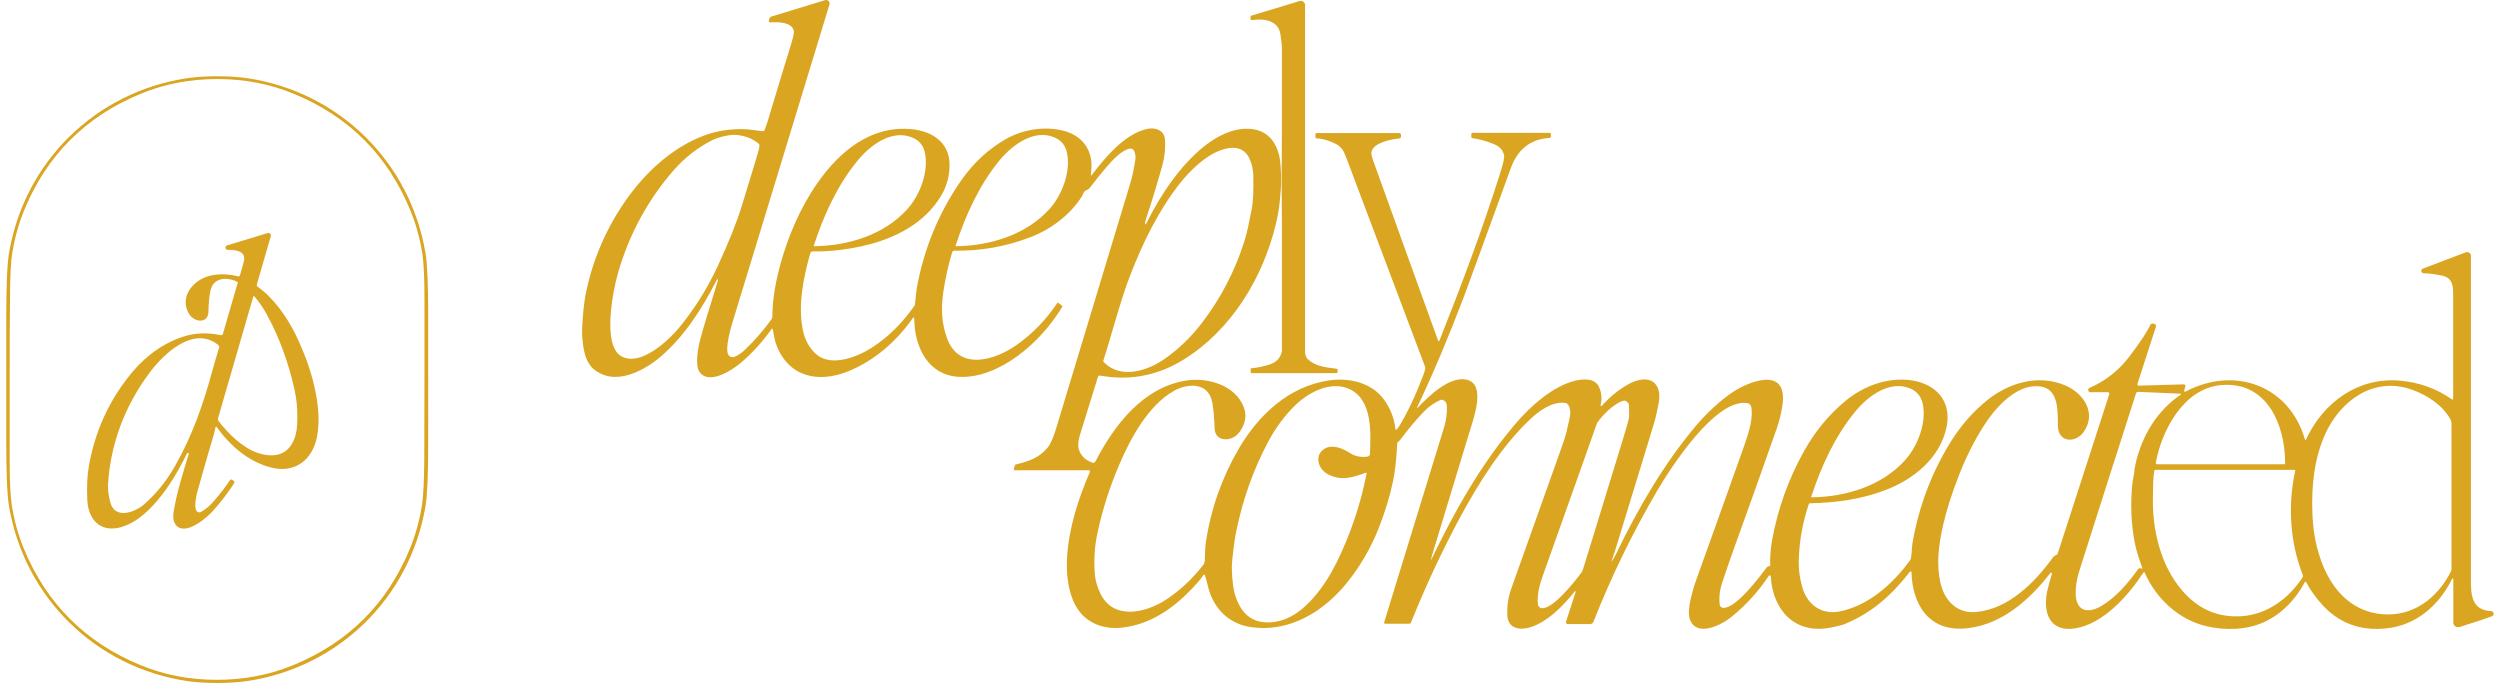 <svg xmlns="http://www.w3.org/2000/svg" width="143" height="40" viewBox="0 0 143 40" fill="none"><path d="M12.427 4.361C13.099 4.361 13.687 4.403 14.188 4.478C19.4 5.279 23.447 9.252 24.334 14.452C24.44 15.05 24.494 16.268 24.494 18.083C24.494 19.29 24.494 20.496 24.494 21.714C24.494 22.931 24.494 24.138 24.494 25.345C24.494 27.16 24.44 28.377 24.334 28.976C23.447 34.176 19.4 38.149 14.188 38.95C13.687 39.024 13.099 39.067 12.427 39.067C11.754 39.067 11.166 39.024 10.665 38.95C5.453 38.149 1.406 34.176 0.52 28.976C0.413 28.377 0.359 27.16 0.359 25.345C0.359 24.138 0.359 22.931 0.359 21.714C0.359 20.496 0.359 19.29 0.359 18.083C0.359 16.268 0.413 15.05 0.52 14.452C1.406 9.252 5.453 5.279 10.665 4.478C11.166 4.403 11.754 4.361 12.427 4.361ZM0.552 21.703C0.552 23.326 0.552 24.853 0.552 26.284C0.552 27.502 0.594 28.367 0.669 28.869C0.808 29.744 1.032 30.577 1.353 31.357C2.645 34.507 4.866 36.739 8.027 38.042C9.394 38.608 10.846 38.886 12.405 38.886C13.954 38.886 15.417 38.608 16.784 38.042C19.945 36.739 22.176 34.507 23.458 31.357C23.778 30.577 24.003 29.744 24.141 28.869C24.216 28.367 24.259 27.502 24.269 26.284C24.269 24.853 24.28 23.326 24.28 21.703C24.28 20.08 24.28 18.553 24.28 17.122C24.28 15.905 24.237 15.04 24.163 14.538C24.024 13.662 23.8 12.829 23.479 12.049C22.187 8.899 19.966 6.667 16.805 5.364C15.438 4.798 13.986 4.521 12.427 4.521C10.878 4.521 9.415 4.798 8.048 5.364C4.887 6.667 2.655 8.899 1.374 12.049C1.054 12.829 0.829 13.662 0.69 14.538C0.616 15.04 0.573 15.905 0.573 17.122C0.552 18.564 0.552 20.091 0.552 21.703Z" fill="#DAA520"></path><path d="M10.749 25.911C10.727 25.9 10.717 25.911 10.706 25.921C10.044 27.246 9.307 28.484 8.218 29.424C7.684 29.883 6.904 30.321 6.168 30.214C5.388 30.097 5.025 29.36 4.993 28.602C4.961 27.822 4.993 27.203 5.068 26.754C5.42 24.651 6.274 22.814 7.62 21.223C8.421 20.283 9.51 19.503 10.738 19.183C11.357 19.023 12.009 19.044 12.639 19.172C12.682 19.183 12.724 19.151 12.746 19.108L13.6 16.172C13.6 16.15 13.6 16.14 13.579 16.129C13.045 15.841 12.244 15.841 12.052 16.567C11.977 16.855 11.934 17.271 11.923 17.827C11.902 18.532 11.133 18.436 10.834 17.987C10.407 17.314 10.663 16.588 11.261 16.129C11.913 15.627 12.852 15.606 13.621 15.809C13.664 15.819 13.717 15.787 13.728 15.744C13.814 15.424 13.878 15.2 13.92 15.061C14.155 14.356 13.515 14.292 13.023 14.292C12.949 14.292 12.895 14.239 12.895 14.164C12.895 14.111 12.927 14.057 12.991 14.036L15.309 13.331C15.383 13.31 15.469 13.352 15.49 13.427C15.501 13.459 15.501 13.48 15.49 13.512L14.689 16.278C14.679 16.321 14.689 16.364 14.732 16.396C15.65 17.047 16.387 18.094 16.889 19.098C17.391 20.123 17.754 21.127 17.978 22.088C18.192 23.038 18.309 23.999 18.139 24.95C17.882 26.327 16.857 27.085 15.512 26.744C14.209 26.413 13.162 25.494 12.393 24.426C12.383 24.405 12.361 24.405 12.34 24.416C12.329 24.426 12.329 24.426 12.329 24.437C12.297 24.619 12.244 24.822 12.18 25.024C12.041 25.473 11.742 26.509 11.293 28.111C11.219 28.388 11.091 28.997 11.24 29.221C11.293 29.307 11.411 29.339 11.496 29.285C11.774 29.125 12.009 28.922 12.201 28.698C12.596 28.239 12.917 27.833 13.152 27.47C13.184 27.427 13.226 27.416 13.269 27.438L13.354 27.491C13.408 27.523 13.418 27.577 13.397 27.63C13.045 28.185 12.639 28.709 12.201 29.2C11.859 29.574 11.24 30.097 10.717 30.214C10.065 30.353 9.841 29.841 9.926 29.317C10.097 28.196 10.482 27.011 10.802 25.943C10.77 25.932 10.77 25.911 10.749 25.911ZM14.486 16.973L12.468 23.935C12.457 23.978 12.468 24.031 12.489 24.063C13.034 24.79 13.878 25.622 14.753 25.911C15.682 26.21 16.494 26.05 16.857 25.046C16.953 24.779 17.007 24.426 17.007 23.978C17.017 23.358 16.964 22.803 16.846 22.291C16.505 20.732 15.971 19.279 15.234 17.934C15.074 17.645 14.796 17.239 14.55 16.951C14.54 16.93 14.508 16.93 14.497 16.951C14.486 16.962 14.486 16.973 14.486 16.973ZM12.479 19.728C11.08 18.606 9.371 20.23 8.581 21.287C7.161 23.166 6.317 25.377 6.178 27.715C6.168 27.982 6.2 28.324 6.306 28.719C6.563 29.744 7.716 29.296 8.218 28.869C8.912 28.271 9.499 27.545 9.98 26.712C10.973 24.982 11.624 23.145 12.148 21.201C12.276 20.742 12.404 20.304 12.532 19.888C12.543 19.824 12.532 19.76 12.479 19.728Z" fill="#DAA520"></path><path d="M33.297 19.156V18.761C33.34 17.917 33.414 17.265 33.5 16.828C33.884 14.916 34.632 13.154 35.732 11.552C36.874 9.886 38.487 8.381 40.398 7.708C41.039 7.484 41.733 7.377 42.481 7.387C42.876 7.387 43.175 7.462 43.645 7.505C43.677 7.505 43.709 7.484 43.73 7.452C43.784 7.313 43.837 7.174 43.89 7.003C44.36 5.455 44.819 3.917 45.289 2.4C45.385 2.069 45.428 1.856 45.407 1.76C45.279 1.247 44.499 1.258 44.05 1.279C44.008 1.279 43.976 1.247 43.976 1.215V1.204C43.986 1.14 43.997 1.076 44.04 1.012C44.05 0.98 44.083 0.959 44.115 0.948L47.201 0.008C47.308 -0.024 47.414 0.04 47.446 0.136C47.457 0.179 47.457 0.211 47.446 0.254C44.253 10.741 42.427 16.71 41.979 18.173C41.861 18.558 41.381 20.074 41.712 20.362C41.797 20.437 41.936 20.448 42.054 20.394C42.257 20.309 42.438 20.17 42.62 19.999C43.143 19.497 43.655 18.921 44.125 18.269C44.157 18.227 44.179 18.173 44.179 18.109C44.179 16.924 44.456 15.514 45.022 13.902C46.047 10.986 48.482 7.035 52.134 7.387C53.32 7.505 54.292 8.135 54.313 9.384C54.324 10.014 54.174 10.613 53.854 11.157C52.914 12.77 51.195 13.656 49.347 14.072C48.386 14.286 47.446 14.393 46.496 14.382C46.421 14.382 46.368 14.425 46.346 14.489C45.941 15.92 45.642 17.468 45.919 18.857C46.037 19.455 46.304 19.935 46.72 20.288C47.564 20.992 49.027 20.426 49.86 19.892C50.81 19.284 51.622 18.472 52.305 17.49C52.327 17.468 52.337 17.436 52.337 17.404C52.369 16.988 52.412 16.7 52.434 16.518C52.839 14.254 53.683 12.193 54.964 10.345C55.669 9.32 56.534 8.53 57.538 7.953C58.456 7.43 59.695 7.195 60.806 7.473C61.852 7.729 62.493 8.519 62.429 9.609C62.429 9.694 62.407 9.822 62.397 10.004C62.397 10.014 62.407 10.036 62.418 10.036C62.429 10.036 62.44 10.036 62.44 10.025C63.209 9.011 64.33 7.665 65.6 7.377C66.049 7.27 66.594 7.43 66.636 7.975C66.668 8.466 66.626 8.947 66.498 9.416C66.209 10.463 65.889 11.509 65.537 12.567C65.504 12.652 65.494 12.727 65.504 12.812C65.504 12.823 65.515 12.834 65.526 12.834C65.537 12.834 65.537 12.834 65.547 12.823C65.996 11.915 66.498 11.072 67.064 10.303C68.003 9.021 69.637 7.323 71.367 7.366C72.307 7.387 72.905 7.889 73.161 8.861C73.236 9.139 73.279 9.662 73.279 10.41C73.279 10.655 73.247 11.061 73.193 11.616C73.15 12.022 73.076 12.417 72.98 12.812C72.243 15.888 70.438 18.867 67.726 20.555C66.241 21.484 64.639 21.793 62.931 21.484C62.877 21.473 62.824 21.505 62.803 21.558C62.151 23.662 61.82 24.73 61.809 24.762C61.681 25.146 61.649 25.435 61.692 25.638C61.788 26.033 62.055 26.311 62.472 26.46C62.546 26.481 62.621 26.46 62.664 26.385C63.732 24.324 65.376 22.167 67.822 21.772C69.061 21.569 70.652 22.017 71.143 23.288C71.303 23.705 71.26 24.132 71.004 24.559C70.801 24.901 70.534 25.082 70.203 25.125C69.765 25.168 69.488 24.922 69.477 24.506C69.456 23.908 69.413 23.427 69.349 23.064C69.157 21.868 67.971 21.889 67.128 22.37C65.675 23.203 64.671 25.061 64.031 26.556C63.486 27.827 63.07 29.119 62.781 30.454C62.6 31.287 62.557 32.098 62.632 32.91C62.664 33.241 62.771 33.593 62.941 33.946C63.689 35.505 65.547 35.046 66.668 34.32C67.48 33.796 68.206 33.113 68.836 32.301C68.879 32.248 68.9 32.173 68.911 32.109C68.932 31.735 68.922 31.394 68.975 31.009C69.263 29.098 69.894 27.325 70.855 25.67C71.997 23.726 73.706 22.114 76.002 21.761C77.155 21.59 78.447 21.879 79.152 22.84C79.526 23.352 79.75 23.918 79.814 24.527C79.814 24.559 79.846 24.581 79.868 24.57C79.878 24.57 79.889 24.559 79.9 24.559C79.932 24.527 79.974 24.463 80.049 24.356C80.508 23.598 80.968 22.637 81.416 21.452C81.491 21.259 81.523 21.11 81.523 21.024C81.523 21.003 81.523 20.992 81.512 20.971C80.06 17.105 78.543 13.111 76.995 8.989C76.867 8.637 76.739 8.413 76.429 8.242C76.055 8.05 75.681 7.932 75.286 7.911C75.265 7.911 75.244 7.889 75.244 7.868V7.654C75.244 7.633 75.265 7.612 75.286 7.612H80.038C80.092 7.612 80.135 7.654 80.135 7.708V7.815C80.135 7.868 80.092 7.911 80.038 7.921C79.59 7.964 78.565 8.146 78.447 8.69C78.426 8.797 78.469 9 78.586 9.299C80.177 13.709 81.395 17.105 82.26 19.487C82.27 19.508 82.292 19.519 82.313 19.508C82.324 19.508 82.334 19.497 82.334 19.487C83.637 16.208 84.801 13.101 85.805 9.918C85.976 9.384 86.051 9.053 86.04 8.947C86.008 8.626 85.805 8.381 85.421 8.231C85.004 8.06 84.598 7.953 84.214 7.9C84.182 7.9 84.16 7.868 84.16 7.836V7.665C84.16 7.633 84.192 7.601 84.225 7.601H88.656C88.688 7.601 88.71 7.622 88.71 7.654V7.815C88.71 7.857 88.678 7.889 88.635 7.889C87.556 7.953 86.809 8.53 86.414 9.63C84.865 13.88 83.979 16.336 83.733 16.977C82.858 19.273 81.971 21.387 81.053 23.31C81.053 23.32 81.053 23.331 81.064 23.331C81.074 23.331 81.074 23.331 81.085 23.331C81.736 22.637 82.932 21.494 83.894 21.718C85.025 21.985 84.289 23.929 84.032 24.783C82.847 28.681 82.142 30.998 81.918 31.746C81.907 31.767 81.886 31.874 81.843 32.066C83.199 29.247 84.684 26.599 86.659 24.271C87.514 23.256 88.817 22.092 90.077 21.783C90.525 21.665 91.209 21.612 91.454 22.114C91.614 22.455 91.646 22.808 91.55 23.171C91.54 23.192 91.561 23.214 91.582 23.224C91.593 23.224 91.614 23.224 91.625 23.214C92.073 22.712 92.565 22.306 93.109 21.996C93.59 21.718 94.38 21.494 94.743 22.039C95.042 22.477 94.882 23.064 94.754 23.651C94.711 23.854 94.647 24.111 94.551 24.41C93.91 26.503 93.184 28.873 92.383 31.5C92.341 31.639 92.276 31.821 92.191 32.066C92.191 32.077 92.191 32.077 92.202 32.088C92.212 32.088 92.212 32.088 92.223 32.077C92.33 31.885 92.405 31.767 92.426 31.714C93.707 29.055 95.16 26.556 97.007 24.356C97.627 23.63 98.289 23.011 98.993 22.509C99.922 21.847 102.304 20.854 101.952 23.192C101.887 23.641 101.781 24.079 101.631 24.506C100.691 27.175 99.891 29.429 99.218 31.276C98.993 31.906 98.748 32.6 98.492 33.38C98.363 33.764 98.321 34.17 98.363 34.576C98.374 34.683 98.46 34.758 98.556 34.768C99.26 34.832 100.585 33.092 101.033 32.483C101.076 32.419 101.14 32.387 101.204 32.387C101.236 32.387 101.257 32.365 101.257 32.333C101.236 31.885 101.279 31.404 101.364 30.892C101.695 29.076 102.315 27.368 103.201 25.787C103.82 24.677 104.6 23.737 105.529 22.957C106.65 22.017 108.199 21.473 109.651 21.815C110.922 22.135 111.605 23.096 111.349 24.399C110.997 26.182 109.469 27.421 107.825 28.04C106.447 28.564 105.016 28.756 103.543 28.788C103.5 28.788 103.468 28.809 103.457 28.852C103.116 29.877 102.923 30.924 102.891 31.992C102.87 32.579 102.955 33.156 103.126 33.7C103.425 34.608 104.205 35.163 105.187 34.982C106.842 34.672 108.263 33.412 109.235 32.077C109.277 32.024 109.299 31.97 109.309 31.906C109.363 31.65 109.341 31.383 109.395 31.063C109.747 29.023 110.452 27.122 111.52 25.371C112.118 24.388 112.833 23.566 113.666 22.893C114.916 21.889 116.592 21.398 118.119 22.039C119.177 22.487 119.956 23.63 119.177 24.719C118.739 25.339 117.746 25.339 117.714 24.388C117.692 23.619 117.799 22.295 116.763 22.114C115.535 21.9 114.392 23.053 113.741 23.961C113.122 24.837 112.566 25.894 112.075 27.122C111.648 28.211 111.338 29.183 111.146 30.037C110.89 31.18 110.74 32.28 111.007 33.391C111.253 34.405 111.99 35.121 113.068 35.003C114.873 34.822 116.357 33.369 117.436 31.874C117.468 31.831 117.532 31.789 117.649 31.725C117.682 31.714 117.692 31.682 117.703 31.661L120.65 22.552C120.672 22.498 120.64 22.445 120.586 22.434C120.576 22.434 120.565 22.434 120.554 22.434H119.572C119.497 22.434 119.444 22.381 119.444 22.306C119.444 22.253 119.476 22.21 119.518 22.188C120.437 21.793 121.206 21.185 121.825 20.362C122.412 19.583 122.807 18.995 123 18.579C123.01 18.547 123.042 18.526 123.074 18.515C123.117 18.504 123.17 18.504 123.235 18.526C123.299 18.547 123.341 18.622 123.32 18.686L122.263 21.953C122.252 21.996 122.273 22.039 122.316 22.06C122.327 22.06 122.338 22.06 122.348 22.06L124.922 21.985C124.965 21.985 124.997 22.017 125.007 22.06C125.007 22.071 125.007 22.082 125.007 22.092L124.932 22.338C124.922 22.359 124.932 22.391 124.965 22.402C124.975 22.402 124.997 22.402 125.007 22.402C127.805 20.918 130.945 22.039 131.842 25.136C131.842 25.157 131.863 25.168 131.884 25.157C131.895 25.157 131.906 25.146 131.906 25.136C132.888 23.021 134.864 21.569 137.267 21.772C138.367 21.868 139.36 22.22 140.257 22.851C140.278 22.861 140.299 22.861 140.31 22.84C140.31 22.829 140.321 22.829 140.321 22.819C140.321 20.245 140.321 18.248 140.321 16.838C140.321 16.336 140.278 15.899 139.701 15.77C139.306 15.685 138.954 15.632 138.634 15.632C138.559 15.632 138.495 15.568 138.495 15.493C138.495 15.429 138.537 15.375 138.591 15.365L141.036 14.435C141.154 14.393 141.282 14.446 141.325 14.564C141.335 14.585 141.335 14.617 141.335 14.638C141.335 19.583 141.335 25.755 141.335 33.156C141.335 34.042 141.378 34.896 142.499 34.96C142.585 34.971 142.649 35.035 142.638 35.121C142.638 35.174 142.595 35.227 142.542 35.249C141.837 35.516 141.196 35.687 140.791 35.836C140.588 35.911 140.449 35.879 140.364 35.74C140.342 35.708 140.331 35.676 140.331 35.644V33.134C140.331 33.113 140.31 33.092 140.289 33.092C140.278 33.092 140.257 33.102 140.257 33.113C139.52 34.619 138.217 35.761 136.508 35.943C135.024 36.103 133.807 35.654 132.835 34.597C132.461 34.181 132.151 33.754 131.916 33.305C131.906 33.284 131.874 33.273 131.852 33.284C131.842 33.284 131.831 33.294 131.831 33.305C131.318 34.277 130.518 35.121 129.514 35.58C128.521 36.039 127.303 36.071 126.235 35.825C124.633 35.462 123.331 34.245 122.679 32.761C122.669 32.739 122.637 32.728 122.615 32.739C122.604 32.739 122.594 32.75 122.594 32.761C121.75 34.063 120.309 35.687 118.696 35.943C117.244 36.178 116.849 35.035 117.094 33.85C117.158 33.54 117.254 33.188 117.372 32.825C117.383 32.803 117.361 32.771 117.34 32.761C117.318 32.75 117.297 32.761 117.286 32.771C116.112 34.288 114.542 35.697 112.566 35.932C111.52 36.05 110.708 35.783 110.132 35.121C109.598 34.501 109.352 33.593 109.341 32.739C109.341 32.707 109.32 32.686 109.288 32.686C109.277 32.686 109.256 32.696 109.245 32.707C108.177 34.074 107.035 35.089 105.433 35.729C105.379 35.751 105.155 35.804 104.76 35.889C102.699 36.327 101.396 34.918 101.289 32.974C101.289 32.942 101.257 32.91 101.225 32.91C101.204 32.91 101.183 32.921 101.172 32.942C100.553 33.871 99.826 34.661 99.004 35.313C98.406 35.783 97.028 36.466 96.655 35.409C96.559 35.142 96.623 34.608 96.698 34.298C96.783 33.957 96.868 33.604 96.996 33.252C98.15 30.037 99.068 27.474 99.752 25.542C99.944 24.997 100.072 24.559 100.136 24.249C100.2 23.897 100.222 23.577 100.179 23.299C100.157 23.171 100.061 23.064 99.922 23.053C98.096 22.808 95.544 26.78 94.765 28.115C93.366 30.507 92.159 32.995 91.144 35.569C91.112 35.644 91.038 35.697 90.952 35.697H89.671C89.617 35.697 89.575 35.654 89.575 35.601C89.575 35.59 89.575 35.58 89.575 35.569L90.13 33.85C90.13 33.839 90.13 33.818 90.109 33.818C90.098 33.818 90.087 33.818 90.077 33.828C89.415 34.661 88.475 35.623 87.46 35.9C86.894 36.06 86.264 35.932 86.222 35.227C86.189 34.704 86.264 34.17 86.456 33.636C87.855 29.706 88.795 27.09 89.254 25.787C89.436 25.296 89.543 24.944 89.596 24.741C89.735 24.153 89.81 23.801 89.82 23.662C89.831 23.47 89.778 23.075 89.521 23.043C88.784 22.957 88.037 23.491 87.514 23.993C85.901 25.52 84.588 27.613 83.53 29.567C82.495 31.49 81.555 33.508 80.701 35.623C80.69 35.654 80.658 35.676 80.615 35.676H79.227C79.195 35.676 79.173 35.654 79.173 35.623C79.173 35.612 79.173 35.612 79.173 35.601C80.551 31.116 81.694 27.4 82.601 24.442C82.719 24.068 82.772 23.673 82.761 23.267C82.761 23.053 82.676 22.925 82.516 22.872C82.484 22.861 82.441 22.861 82.409 22.872C82.067 23.021 81.747 23.235 81.469 23.523C81.01 23.993 80.551 24.548 80.07 25.189C80.038 25.221 79.985 25.275 79.932 25.317C79.921 25.317 79.921 25.349 79.921 25.392C79.868 26.311 79.793 27.015 79.686 27.506C79.504 28.372 79.227 29.29 78.842 30.262C78.415 31.329 77.849 32.312 77.144 33.209C75.799 34.939 73.77 36.231 71.474 35.857C70.235 35.654 69.381 34.747 69.093 33.529C69.007 33.166 68.943 32.953 68.911 32.889C68.9 32.867 68.879 32.857 68.858 32.867C68.847 32.867 68.847 32.878 68.847 32.878C68.687 33.134 68.356 33.508 67.854 33.999C66.807 35.024 65.515 35.793 64.063 35.911C63.369 35.964 62.76 35.815 62.237 35.452C61.179 34.725 60.977 33.113 61.03 31.97C61.126 30.24 61.649 28.596 62.343 26.994C62.354 26.962 62.343 26.919 62.311 26.909C62.301 26.909 62.29 26.898 62.279 26.898H58.04C58.008 26.898 57.986 26.876 57.986 26.844V26.834L58.051 26.62C58.061 26.588 58.083 26.567 58.115 26.567C58.873 26.375 59.439 26.193 59.93 25.595C60.101 25.392 60.272 24.986 60.453 24.367C60.848 23.043 62.247 18.429 64.639 10.527C64.789 10.036 64.853 9.662 64.938 9.171C64.971 8.968 64.949 8.786 64.864 8.616C64.821 8.53 64.736 8.487 64.639 8.498C64.18 8.573 63.668 9.128 63.347 9.491C62.995 9.897 62.653 10.324 62.322 10.762C62.29 10.805 62.237 10.837 62.162 10.869C61.948 10.954 61.97 11.125 61.852 11.285C61.158 12.342 60.069 13.143 58.905 13.581C57.506 14.115 56.064 14.361 54.591 14.339C54.526 14.339 54.473 14.382 54.462 14.435C54.238 15.172 54.078 15.92 53.961 16.678C53.822 17.618 53.854 18.504 54.174 19.358C54.879 21.259 56.951 20.576 58.136 19.743C59.076 19.081 59.855 18.269 60.485 17.319C60.496 17.308 60.507 17.308 60.517 17.308L60.763 17.5C60.774 17.511 60.774 17.522 60.774 17.532C60.08 18.664 59.225 19.615 58.189 20.373C57.26 21.056 56.075 21.601 54.911 21.558C53.063 21.494 52.295 19.807 52.295 18.205C52.295 18.184 52.273 18.163 52.252 18.163C52.241 18.163 52.231 18.173 52.22 18.184C51.291 19.519 50.009 20.64 48.493 21.249C46.774 21.932 45.065 21.558 44.382 19.657C44.307 19.444 44.253 19.081 44.2 18.825C44.2 18.803 44.179 18.793 44.157 18.803C44.147 18.803 44.147 18.814 44.136 18.814C43.623 19.551 43.025 20.202 42.331 20.79C41.851 21.195 40.495 22.06 39.992 21.238C39.747 20.843 39.939 19.818 40.067 19.369C40.195 18.878 40.526 17.767 41.071 16.027C41.082 16.005 41.071 15.995 41.05 15.984L41.028 15.973H41.018C40.153 17.682 39.128 19.262 37.761 20.426C36.906 21.153 35.433 21.943 34.333 21.355C33.489 20.971 33.361 20.074 33.297 19.156ZM43.388 8.21C43.047 7.932 42.62 7.761 42.118 7.718C41.733 7.676 41.028 7.868 40.719 8.028C39.907 8.445 39.192 9 38.583 9.683C37.088 11.381 36.009 13.346 35.358 15.589C35.07 16.571 34.418 19.764 35.55 20.384C36.639 20.982 38.23 19.487 38.85 18.739C39.704 17.703 40.43 16.55 41.028 15.279C41.669 13.902 42.139 12.727 42.438 11.755C42.577 11.307 42.844 10.42 43.25 9.096C43.378 8.68 43.442 8.423 43.442 8.327C43.442 8.274 43.42 8.242 43.388 8.21ZM46.581 14.083C48.514 14.062 50.597 13.432 51.921 11.937C52.636 11.136 53.149 9.769 52.893 8.69C52.797 8.306 52.572 8.028 52.209 7.879C51.035 7.366 49.796 8.284 49.059 9.182C47.906 10.58 47.115 12.31 46.549 14.051C46.539 14.072 46.549 14.083 46.571 14.094C46.571 14.083 46.581 14.083 46.581 14.083ZM54.697 14.083C56.63 14.062 58.713 13.432 60.047 11.937C60.763 11.136 61.276 9.769 61.019 8.69C60.923 8.306 60.699 8.028 60.336 7.868C59.161 7.355 57.922 8.274 57.175 9.171C56.022 10.57 55.231 12.3 54.665 14.04C54.655 14.062 54.665 14.072 54.687 14.083H54.697ZM63.112 20.619C63.102 20.651 63.112 20.693 63.134 20.715C64.116 21.708 65.622 21.217 66.594 20.544C67.395 19.989 68.11 19.305 68.74 18.483C69.829 17.062 70.641 15.503 71.175 13.806C71.367 13.186 71.453 12.706 71.591 11.99C71.688 11.531 71.709 10.858 71.688 9.982C71.677 9.726 71.623 9.448 71.506 9.16C71.218 8.402 70.545 8.338 69.851 8.583C68.932 8.904 68.057 9.769 67.459 10.527C66.231 12.107 65.366 13.891 64.629 15.792C64.084 17.201 63.497 19.455 63.112 20.619ZM123.384 26.556H130.667C130.688 26.556 130.71 26.535 130.71 26.513C130.72 24.356 129.706 21.783 127.036 22.028C124.9 22.22 123.64 24.634 123.309 26.481C123.32 26.524 123.341 26.556 123.384 26.556ZM78.127 27.037C77.347 27.325 76.696 27.528 75.927 27.111C75.404 26.823 75.18 26.086 75.713 25.702C76.173 25.371 76.813 25.648 77.219 25.915C77.497 26.108 77.903 26.172 78.223 26.118C78.298 26.108 78.362 26.044 78.362 25.969C78.404 24.773 78.522 22.915 77.23 22.274C76.162 21.751 74.88 22.413 74.09 23.181C73.492 23.758 72.98 24.452 72.552 25.243C71.698 26.844 71.09 28.553 70.716 30.379C70.652 30.668 70.609 31.009 70.555 31.394C70.492 31.938 70.459 32.28 70.459 32.419C70.47 33.177 70.545 33.764 70.694 34.17C71.1 35.334 71.901 35.783 73.108 35.537C74.603 35.227 75.82 33.455 76.45 32.184C77.251 30.55 77.828 28.852 78.17 27.079C78.17 27.058 78.159 27.037 78.138 27.037C78.148 27.037 78.138 27.037 78.127 27.037ZM140.193 24.036C139.744 23.192 138.847 22.594 137.918 22.274C135.793 21.537 133.903 22.893 133.027 24.773C132.386 26.161 132.205 27.741 132.269 29.375C132.301 30.262 132.44 31.095 132.696 31.863C133.241 33.551 134.383 34.96 136.241 35.131C138.025 35.291 139.424 34.213 140.193 32.686C140.214 32.654 140.225 32.611 140.225 32.568V24.196C140.225 24.121 140.214 24.079 140.193 24.036ZM103.639 28.446C105.572 28.425 107.665 27.795 108.989 26.3C109.704 25.499 110.228 24.132 109.971 23.053C109.875 22.669 109.651 22.391 109.288 22.231C108.113 21.718 106.864 22.637 106.127 23.534C104.974 24.933 104.173 26.663 103.607 28.404C103.596 28.425 103.607 28.436 103.628 28.446H103.639ZM122.487 32.526C122.498 32.536 122.519 32.536 122.53 32.526C122.54 32.515 122.54 32.504 122.54 32.493C122.38 32.034 122.188 31.5 122.103 31.02C121.9 29.941 121.857 28.852 121.964 27.741C121.974 27.592 121.996 27.474 122.017 27.378C122.06 27.165 122.081 27.047 122.081 27.015C122.081 26.898 122.113 26.716 122.167 26.471C122.54 24.901 123.384 23.491 124.74 22.573C124.751 22.562 124.762 22.541 124.751 22.53C124.74 22.52 124.74 22.519 124.73 22.519L122.305 22.413C122.241 22.413 122.188 22.445 122.177 22.509C121.174 25.627 120.095 29.012 118.931 32.675C118.771 33.177 118.611 34.042 118.846 34.533C119.112 35.099 119.785 34.918 120.202 34.661C121.013 34.181 121.729 33.358 122.273 32.59C122.305 32.547 122.338 32.515 122.38 32.504C122.402 32.483 122.444 32.493 122.487 32.526ZM92.81 22.936C92.298 23.107 91.7 23.715 91.379 24.153C91.369 24.175 91.358 24.185 91.347 24.207C90.781 25.819 89.746 28.724 88.251 32.921C88.069 33.433 87.898 34.063 87.973 34.587C87.994 34.693 88.08 34.779 88.186 34.789C88.838 34.843 90.066 33.273 90.45 32.761C90.493 32.707 90.525 32.632 90.546 32.568C90.579 32.483 91.347 29.963 92.864 25.018C93.003 24.559 93.109 24.207 93.163 23.972C93.195 23.844 93.195 23.577 93.174 23.16C93.174 23.128 93.163 23.096 93.141 23.064C93.067 22.968 92.992 22.925 92.928 22.915C92.885 22.915 92.853 22.915 92.81 22.936ZM123.235 26.909C123.138 27.378 123.16 27.912 123.149 28.297C123.085 30.208 123.555 32.323 124.836 33.796C125.744 34.843 126.855 35.324 128.179 35.249C129.674 35.163 130.923 34.234 131.714 33.017C131.735 32.985 131.735 32.942 131.724 32.899C130.977 31.009 130.859 28.895 131.286 26.93C131.297 26.909 131.276 26.876 131.244 26.876H131.233H123.299C123.256 26.866 123.235 26.887 123.235 26.909Z" fill="#DAA520"></path><path d="M71.575 21.068C71.895 21.036 72.226 20.971 72.579 20.865C72.984 20.737 73.23 20.502 73.316 20.128C73.326 20.096 73.326 20.075 73.326 20.043C73.326 19.829 73.326 17.405 73.326 12.77C73.326 11.531 73.294 10.442 73.316 9.15C73.326 8.648 73.326 6.534 73.326 2.796C73.326 2.529 73.283 2.283 73.241 1.963C73.123 1.152 72.269 1.045 71.607 1.152C71.575 1.162 71.532 1.13 71.532 1.098V1.087V0.949C71.532 0.927 71.553 0.895 71.575 0.895L74.33 0.062C74.458 0.02 74.597 0.094 74.64 0.222C74.65 0.244 74.65 0.265 74.65 0.297C74.65 5.348 74.65 11.841 74.65 19.776C74.65 20.235 74.608 20.427 74.96 20.672C75.398 20.982 75.932 21.025 76.444 21.089C76.476 21.089 76.508 21.121 76.508 21.153V21.281C76.508 21.313 76.476 21.345 76.444 21.345H71.596C71.564 21.345 71.543 21.324 71.543 21.292V21.153C71.511 21.1 71.532 21.068 71.575 21.068Z" fill="#DAA520"></path></svg>